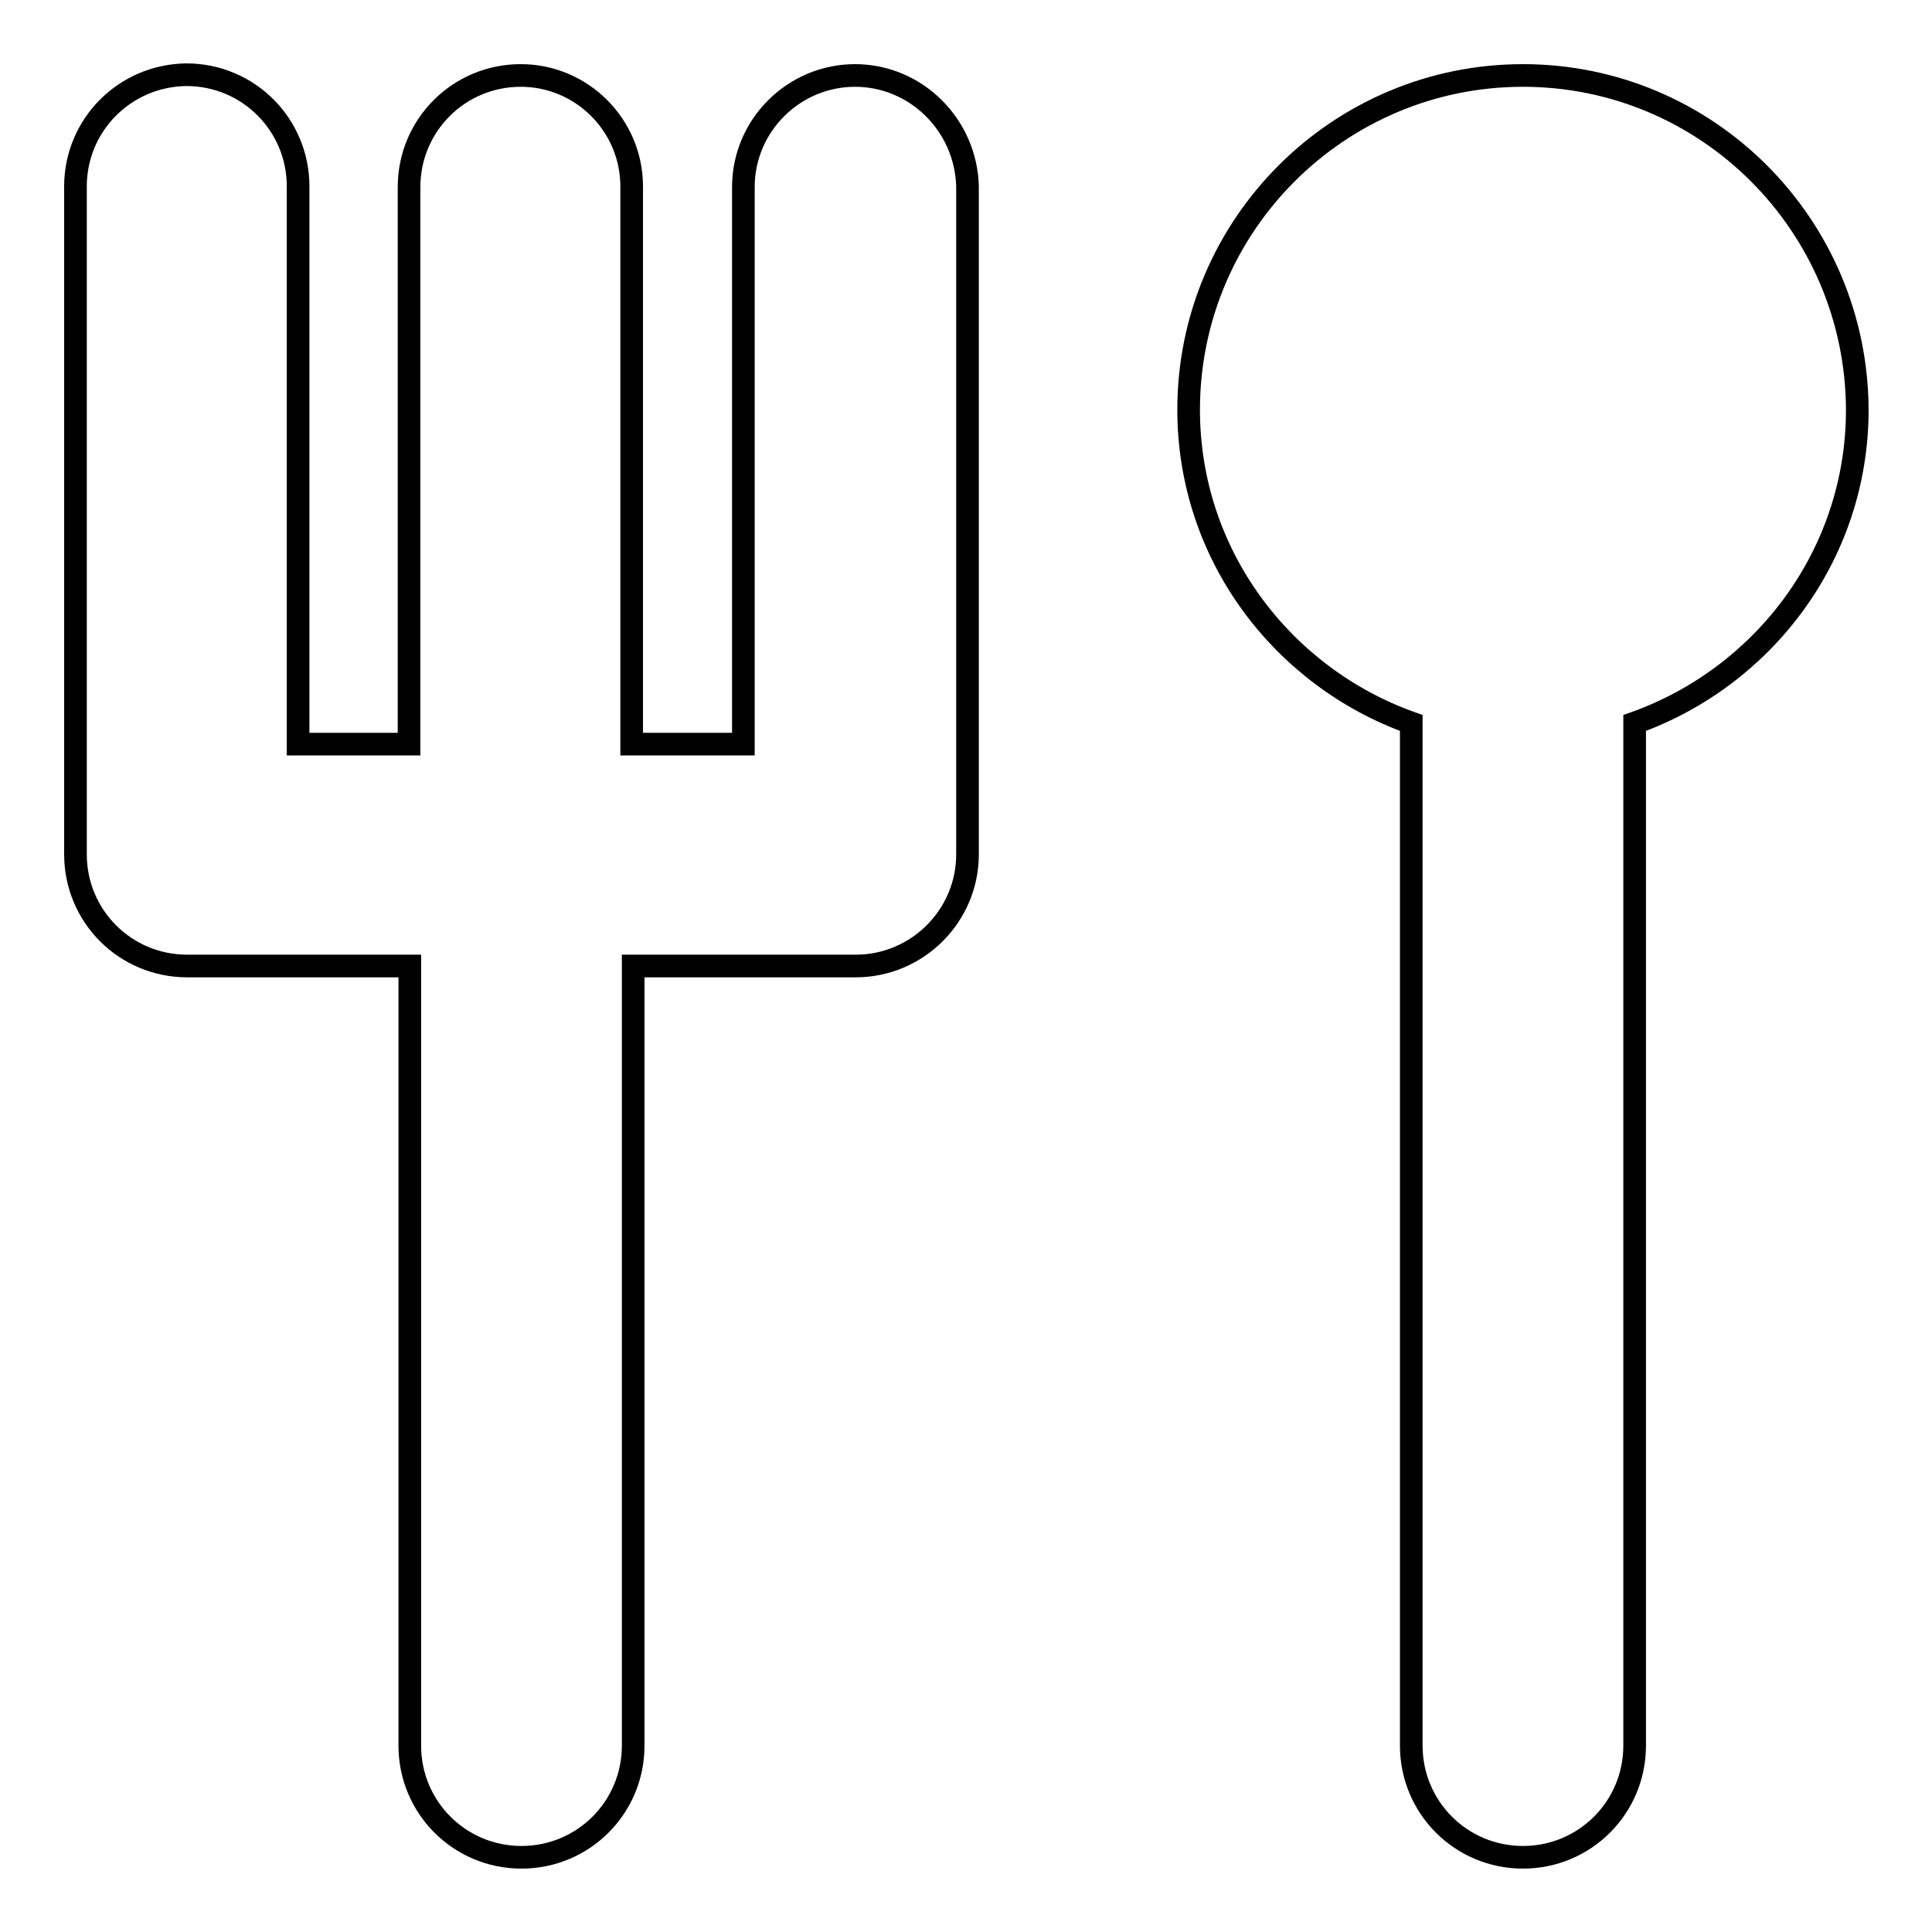 <?xml version="1.0" encoding="utf-8"?>
<!-- Svg Vector Icons : http://www.onlinewebfonts.com/icon -->
<!DOCTYPE svg PUBLIC "-//W3C//DTD SVG 1.1//EN" "http://www.w3.org/Graphics/SVG/1.1/DTD/svg11.dtd">
<svg version="1.1" xmlns="http://www.w3.org/2000/svg" xmlns:xlink="http://www.w3.org/1999/xlink" x="0px" y="0px" viewBox="0 0 256 256" enable-background="new 0 0 256 256" xml:space="preserve">
<g><g><path stroke-width="3" fill-opacity="0" stroke="#000000"  d="M113.3,10c-8.1,0-14.8,6.6-14.8,14.8v73.8H83.7V24.7C83.7,16.6,77.1,10,69,10c-8.2,0-14.8,6.6-14.8,14.8v73.8H39.5V24.7c0-8.2-6.6-14.8-14.8-14.8C16.5,10,10,16.6,10,24.7v88.5c0,8.2,6.6,14.8,14.8,14.8h29.5v103.3c0,8.2,6.6,14.8,14.8,14.8c8.2,0,14.8-6.6,14.8-14.8V128h29.5c8.1,0,14.8-6.6,14.8-14.8V24.7C128,16.6,121.4,10,113.3,10z M201.8,10c-24.4,0-44.3,19.8-44.3,44.3c0,19.2,12.4,35.4,29.5,41.5v135.5c0,8.2,6.6,14.8,14.8,14.8s14.8-6.6,14.8-14.8V95.8c17.1-6.1,29.5-22.3,29.5-41.5C246,29.8,226.2,10,201.8,10z"/></g></g>
</svg>